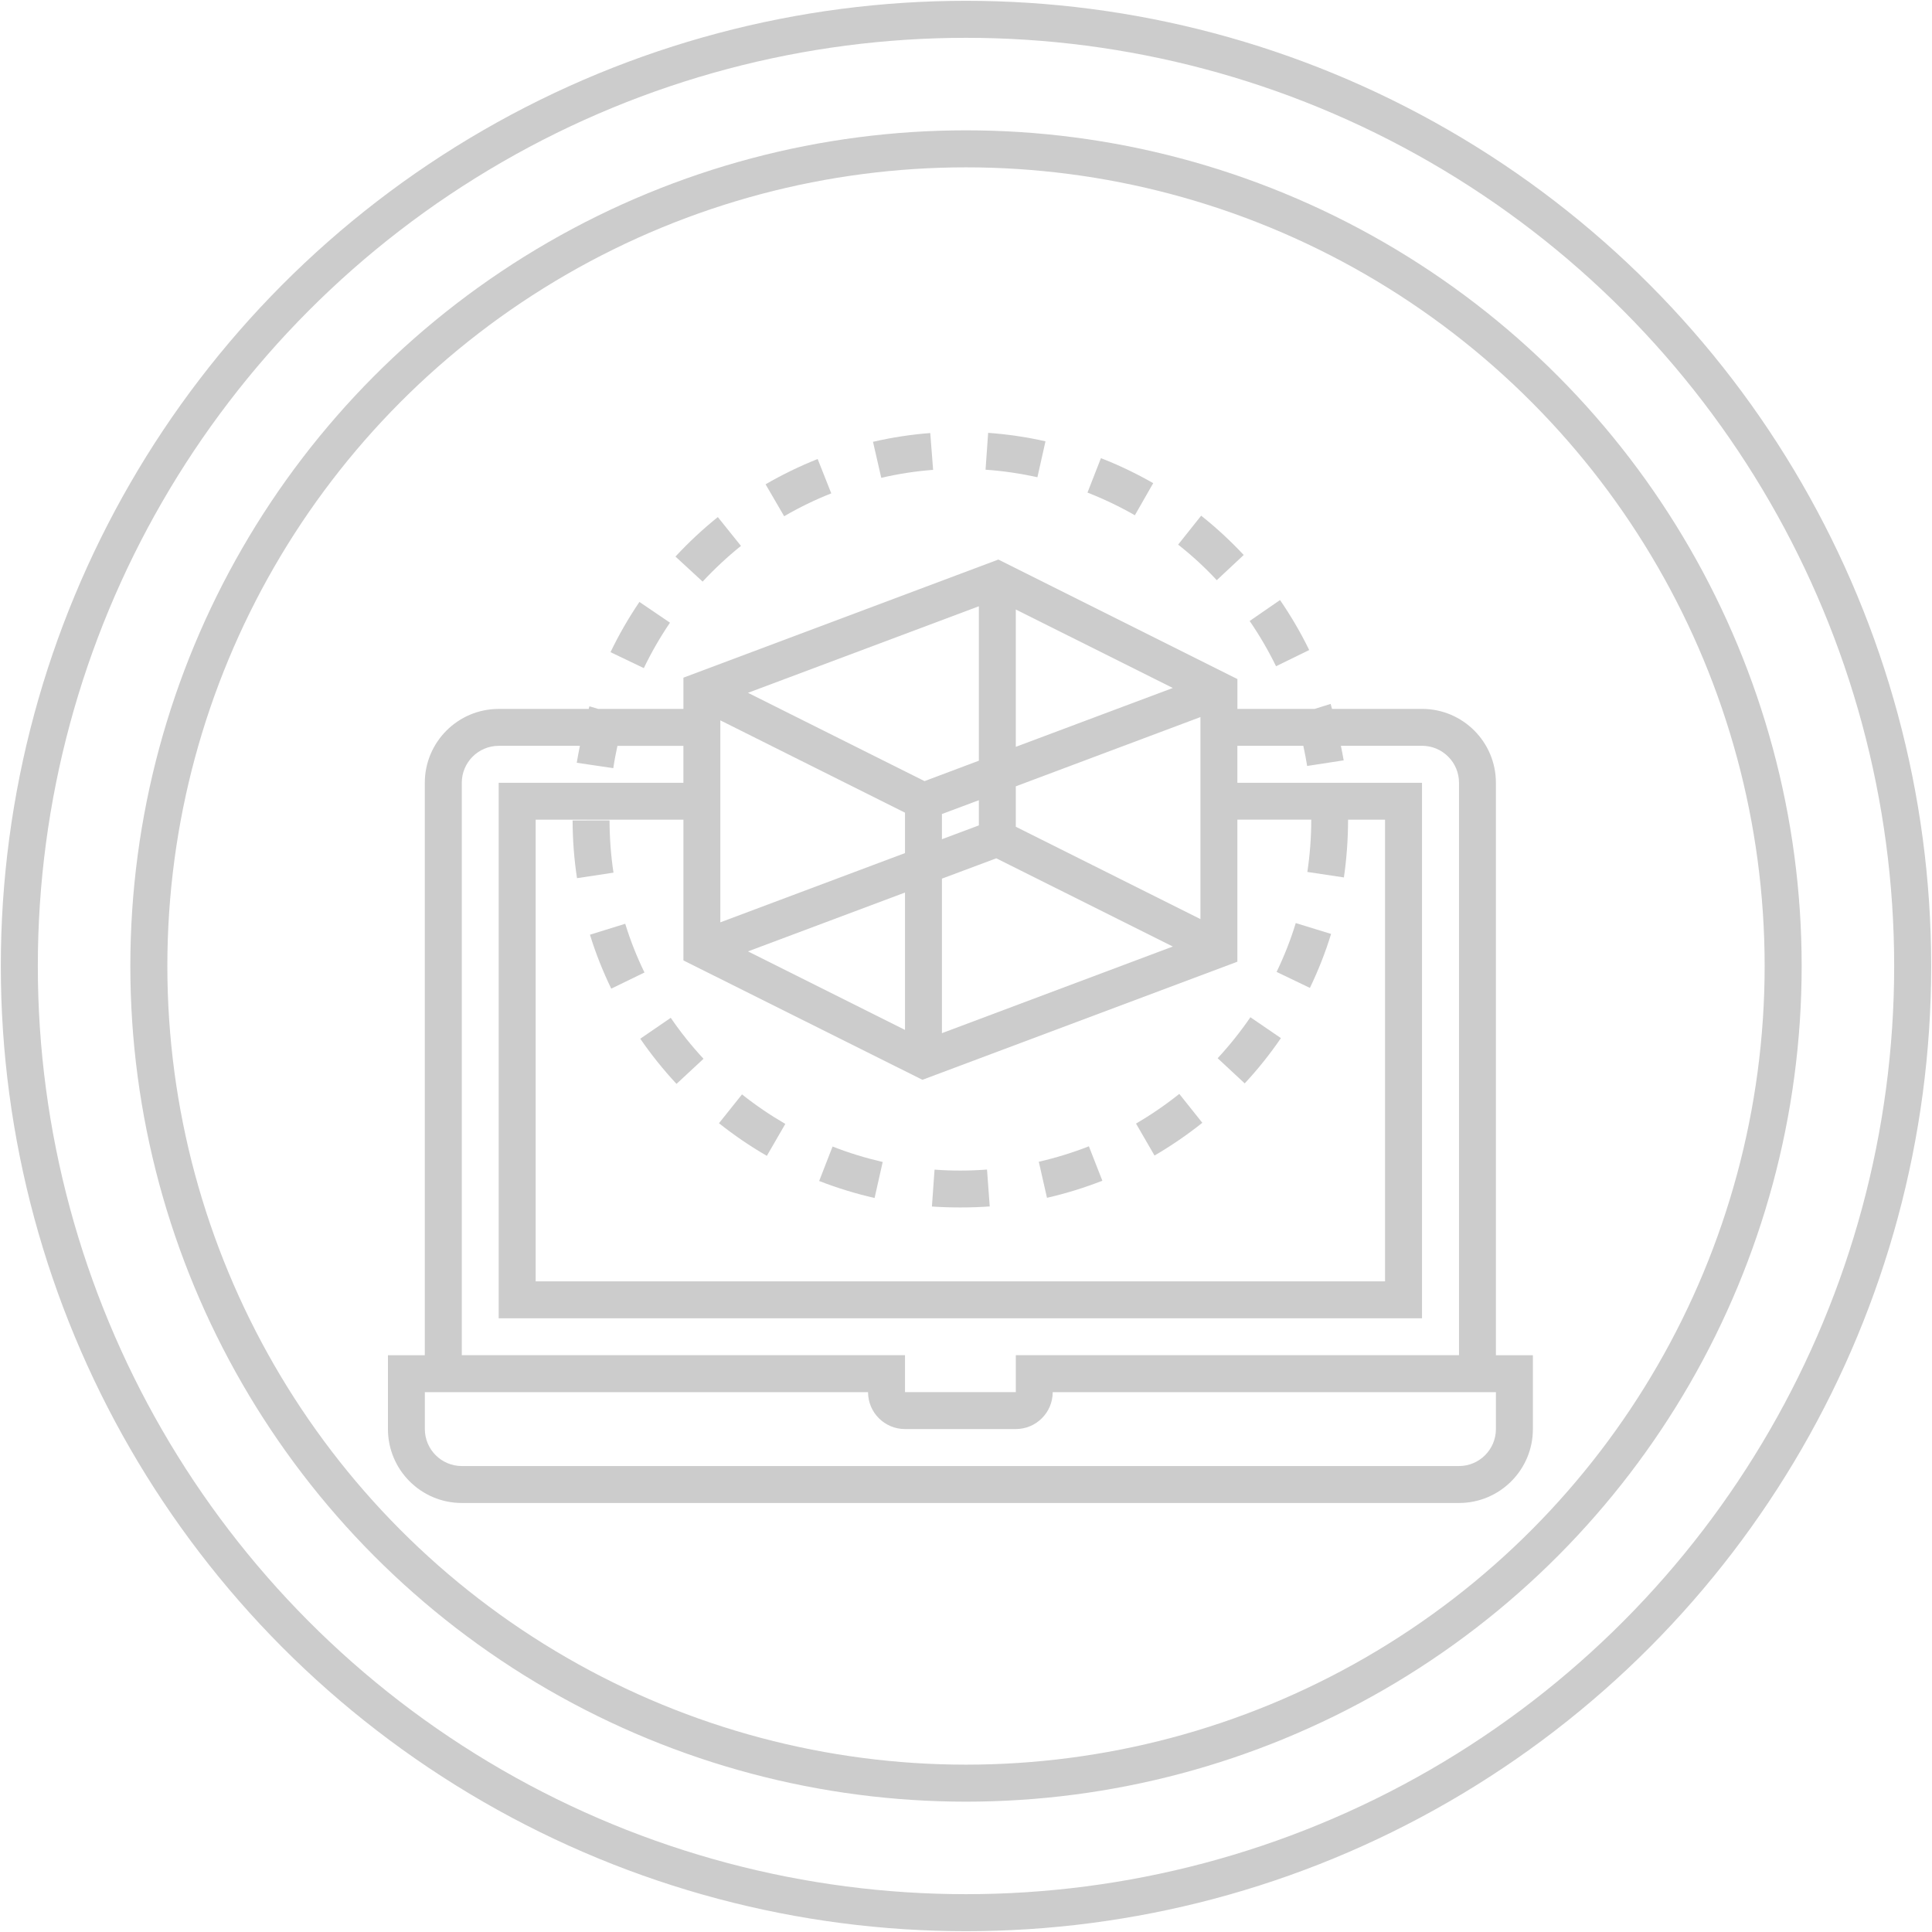 <?xml version="1.0" encoding="utf-8"?>
<!-- Generator: Adobe Illustrator 15.0.0, SVG Export Plug-In . SVG Version: 6.00 Build 0)  -->
<!DOCTYPE svg PUBLIC "-//W3C//DTD SVG 1.1//EN" "http://www.w3.org/Graphics/SVG/1.1/DTD/svg11.dtd">
<svg version="1.1" id="圖層_1" xmlns="http://www.w3.org/2000/svg" xmlns:xlink="http://www.w3.org/1999/xlink" x="0px" y="0px"
	 width="50px" height="50px" viewBox="0 0 50 50" enable-background="new 0 0 50 50" xml:space="preserve">
<g>
	<g>
		<path fill="#CCCCCC" d="M38.714,35.073V20.259c0-1.056-0.856-1.913-1.912-1.913h-2.33c-0.013-0.042-0.021-0.087-0.035-0.129
			l-0.412,0.129h-2.001v-0.772l-6.186-3.093l-8.151,3.057v0.809h-2.204l-0.229-0.068c-0.006,0.021-0.011,0.046-0.018,0.068h-2.33
			c-1.054,0-1.912,0.857-1.912,1.913v14.814H10.04v1.911c0,1.056,0.857,1.912,1.912,1.912h25.808c1.054,0,1.911-0.856,1.911-1.912
			v-1.911H38.714z M26.289,15.774l4.063,2.031l-4.063,1.523V15.774z M26.289,20.35l4.778-1.792v5.228l-4.778-2.39V20.35z
			 M30.352,24.496l-5.975,2.242v-3.999l1.407-0.526L30.352,24.496z M24.377,21.719v-0.652l0.956-0.358v0.652L24.377,21.719z
			 M25.333,15.69v3.997l-1.406,0.528l-4.569-2.285L25.333,15.69z M18.642,18.643l4.779,2.389v1.046l-4.779,1.792V18.643z
			 M23.421,23.099v3.555l-4.063-2.032L23.421,23.099z M23.872,27.945l8.151-3.056v-3.677h1.912c0,0.454-0.034,0.908-0.101,1.354
			l0.946,0.142c0.071-0.489,0.107-0.988,0.108-1.495h0.957v11.948H13.863V21.213h3.824v3.643L23.872,27.945z M11.951,20.259
			c0-0.529,0.429-0.957,0.957-0.957h2.1c-0.028,0.146-0.06,0.292-0.082,0.438l0.946,0.14c0.028-0.192,0.066-0.386,0.107-0.577h1.707
			v0.956h-4.78v13.858h23.895V20.259h-4.778v-0.957h1.707c0.036,0.173,0.072,0.347,0.099,0.521l0.945-0.145
			c-0.019-0.126-0.048-0.251-0.072-0.377h2.1c0.528,0,0.957,0.428,0.957,0.957v14.814h-11.47v0.956h-2.868v-0.956h-11.47V20.259z
			 M38.714,36.984c0,0.528-0.428,0.957-0.955,0.957H11.951c-0.527,0-0.956-0.429-0.956-0.957v-0.955h11.47
			c0,0.527,0.428,0.955,0.956,0.955h2.868c0.527,0,0.955-0.428,0.955-0.955h11.47V36.984z M38.714,36.984"/>
		<path fill="#CCCCCC" d="M19.176,14.128l-0.599-0.746c-0.389,0.313-0.757,0.656-1.096,1.022l0.703,0.648
			C18.491,14.722,18.824,14.411,19.176,14.128L19.176,14.128z M19.176,14.128"/>
		<path fill="#CCCCCC" d="M21.513,12.768l-0.352-0.889c-0.462,0.184-0.917,0.404-1.348,0.655l0.481,0.826
			C20.684,13.133,21.094,12.934,21.513,12.768L21.513,12.768z M21.513,12.768"/>
		<path fill="#CCCCCC" d="M17.339,16.115l-0.791-0.537c-0.28,0.414-0.533,0.852-0.748,1.3l0.862,0.413
			C16.857,16.885,17.085,16.489,17.339,16.115L17.339,16.115z M17.339,16.115"/>
		<path fill="#CCCCCC" d="M33.882,16.823c-0.218-0.447-0.472-0.882-0.755-1.294l-0.786,0.542c0.256,0.372,0.485,0.767,0.683,1.171
			L33.882,16.823z M33.882,16.823"/>
		<path fill="#CCCCCC" d="M15.775,21.232l-0.956,0.001c0.001,0.501,0.039,1.004,0.114,1.494l0.944-0.143
			C15.81,22.142,15.776,21.686,15.775,21.232L15.775,21.232z M15.775,21.232"/>
		<path fill="#CCCCCC" d="M31.49,15.015l0.697-0.652c-0.34-0.364-0.71-0.707-1.101-1.017l-0.596,0.749
			C30.847,14.375,31.183,14.685,31.49,15.015L31.49,15.015z M31.49,15.015"/>
		<path fill="#CCCCCC" d="M29.845,12.504c-0.434-0.248-0.889-0.467-1.353-0.647l-0.348,0.891c0.42,0.165,0.832,0.361,1.226,0.587
			L29.845,12.504z M29.845,12.504"/>
		<path fill="#CCCCCC" d="M27.057,11.421c-0.486-0.11-0.984-0.183-1.484-0.219l-0.067,0.954c0.452,0.031,0.904,0.098,1.342,0.195
			L27.057,11.421z M27.057,11.421"/>
		<path fill="#CCCCCC" d="M24.149,12.16l-0.074-0.953c-0.5,0.038-0.998,0.115-1.482,0.227l0.214,0.932
			C23.245,12.264,23.696,12.194,24.149,12.16L24.149,12.16z M24.149,12.16"/>
		<path fill="#CCCCCC" d="M31.116,29.058l-0.596-0.748c-0.354,0.283-0.73,0.54-1.12,0.768l0.479,0.827
			C30.311,29.653,30.727,29.368,31.116,29.058L31.116,29.058z M31.116,29.058"/>
		<path fill="#CCCCCC" d="M28.529,30.557l-0.349-0.891c-0.42,0.165-0.856,0.299-1.296,0.4l0.212,0.933
			C27.585,30.888,28.065,30.738,28.529,30.557L28.529,30.557z M28.529,30.557"/>
		<path fill="#CCCCCC" d="M33.15,26.866l-0.79-0.54c-0.255,0.373-0.54,0.729-0.847,1.061l0.7,0.651
			C32.555,27.672,32.869,27.277,33.15,26.866L33.15,26.866z M33.15,26.866"/>
		<path fill="#CCCCCC" d="M34.448,24.17l-0.914-0.281c-0.131,0.431-0.298,0.855-0.496,1.264l0.862,0.414
			C34.117,25.116,34.303,24.646,34.448,24.17L34.448,24.17z M34.448,24.17"/>
		<path fill="#CCCCCC" d="M22.844,30.072c-0.44-0.102-0.877-0.235-1.297-0.4L21.2,30.564c0.464,0.18,0.946,0.329,1.434,0.44
			L22.844,30.072z M22.844,30.072"/>
		<path fill="#CCCCCC" d="M25.614,31.223l-0.07-0.955c-0.449,0.034-0.91,0.036-1.358,0.002l-0.068,0.955
			c0.244,0.016,0.49,0.024,0.737,0.024C25.11,31.249,25.364,31.24,25.614,31.223L25.614,31.223z M25.614,31.223"/>
		<path fill="#CCCCCC" d="M20.324,29.087c-0.39-0.227-0.767-0.482-1.121-0.764l-0.596,0.746c0.391,0.31,0.808,0.596,1.239,0.844
			L20.324,29.087z M20.324,29.087"/>
		<path fill="#CCCCCC" d="M16.57,26.882c0.283,0.411,0.598,0.804,0.938,1.169l0.699-0.65c-0.308-0.331-0.594-0.688-0.848-1.06
			L16.57,26.882z M16.57,26.882"/>
		<path fill="#CCCCCC" d="M16.181,23.907l-0.913,0.283c0.146,0.476,0.333,0.945,0.551,1.396l0.86-0.418
			C16.481,24.762,16.313,24.337,16.181,23.907L16.181,23.907z M16.181,23.907"/>
	</g>
	<circle fill="none" stroke="#CCCCCC" stroke-width="0.958" stroke-miterlimit="10" cx="25" cy="25" r="24.5"/>
	<circle fill="none" stroke="#CCCCCC" stroke-width="0.958" stroke-miterlimit="10" cx="25" cy="25" r="21.148"/>
</g>
</svg>
